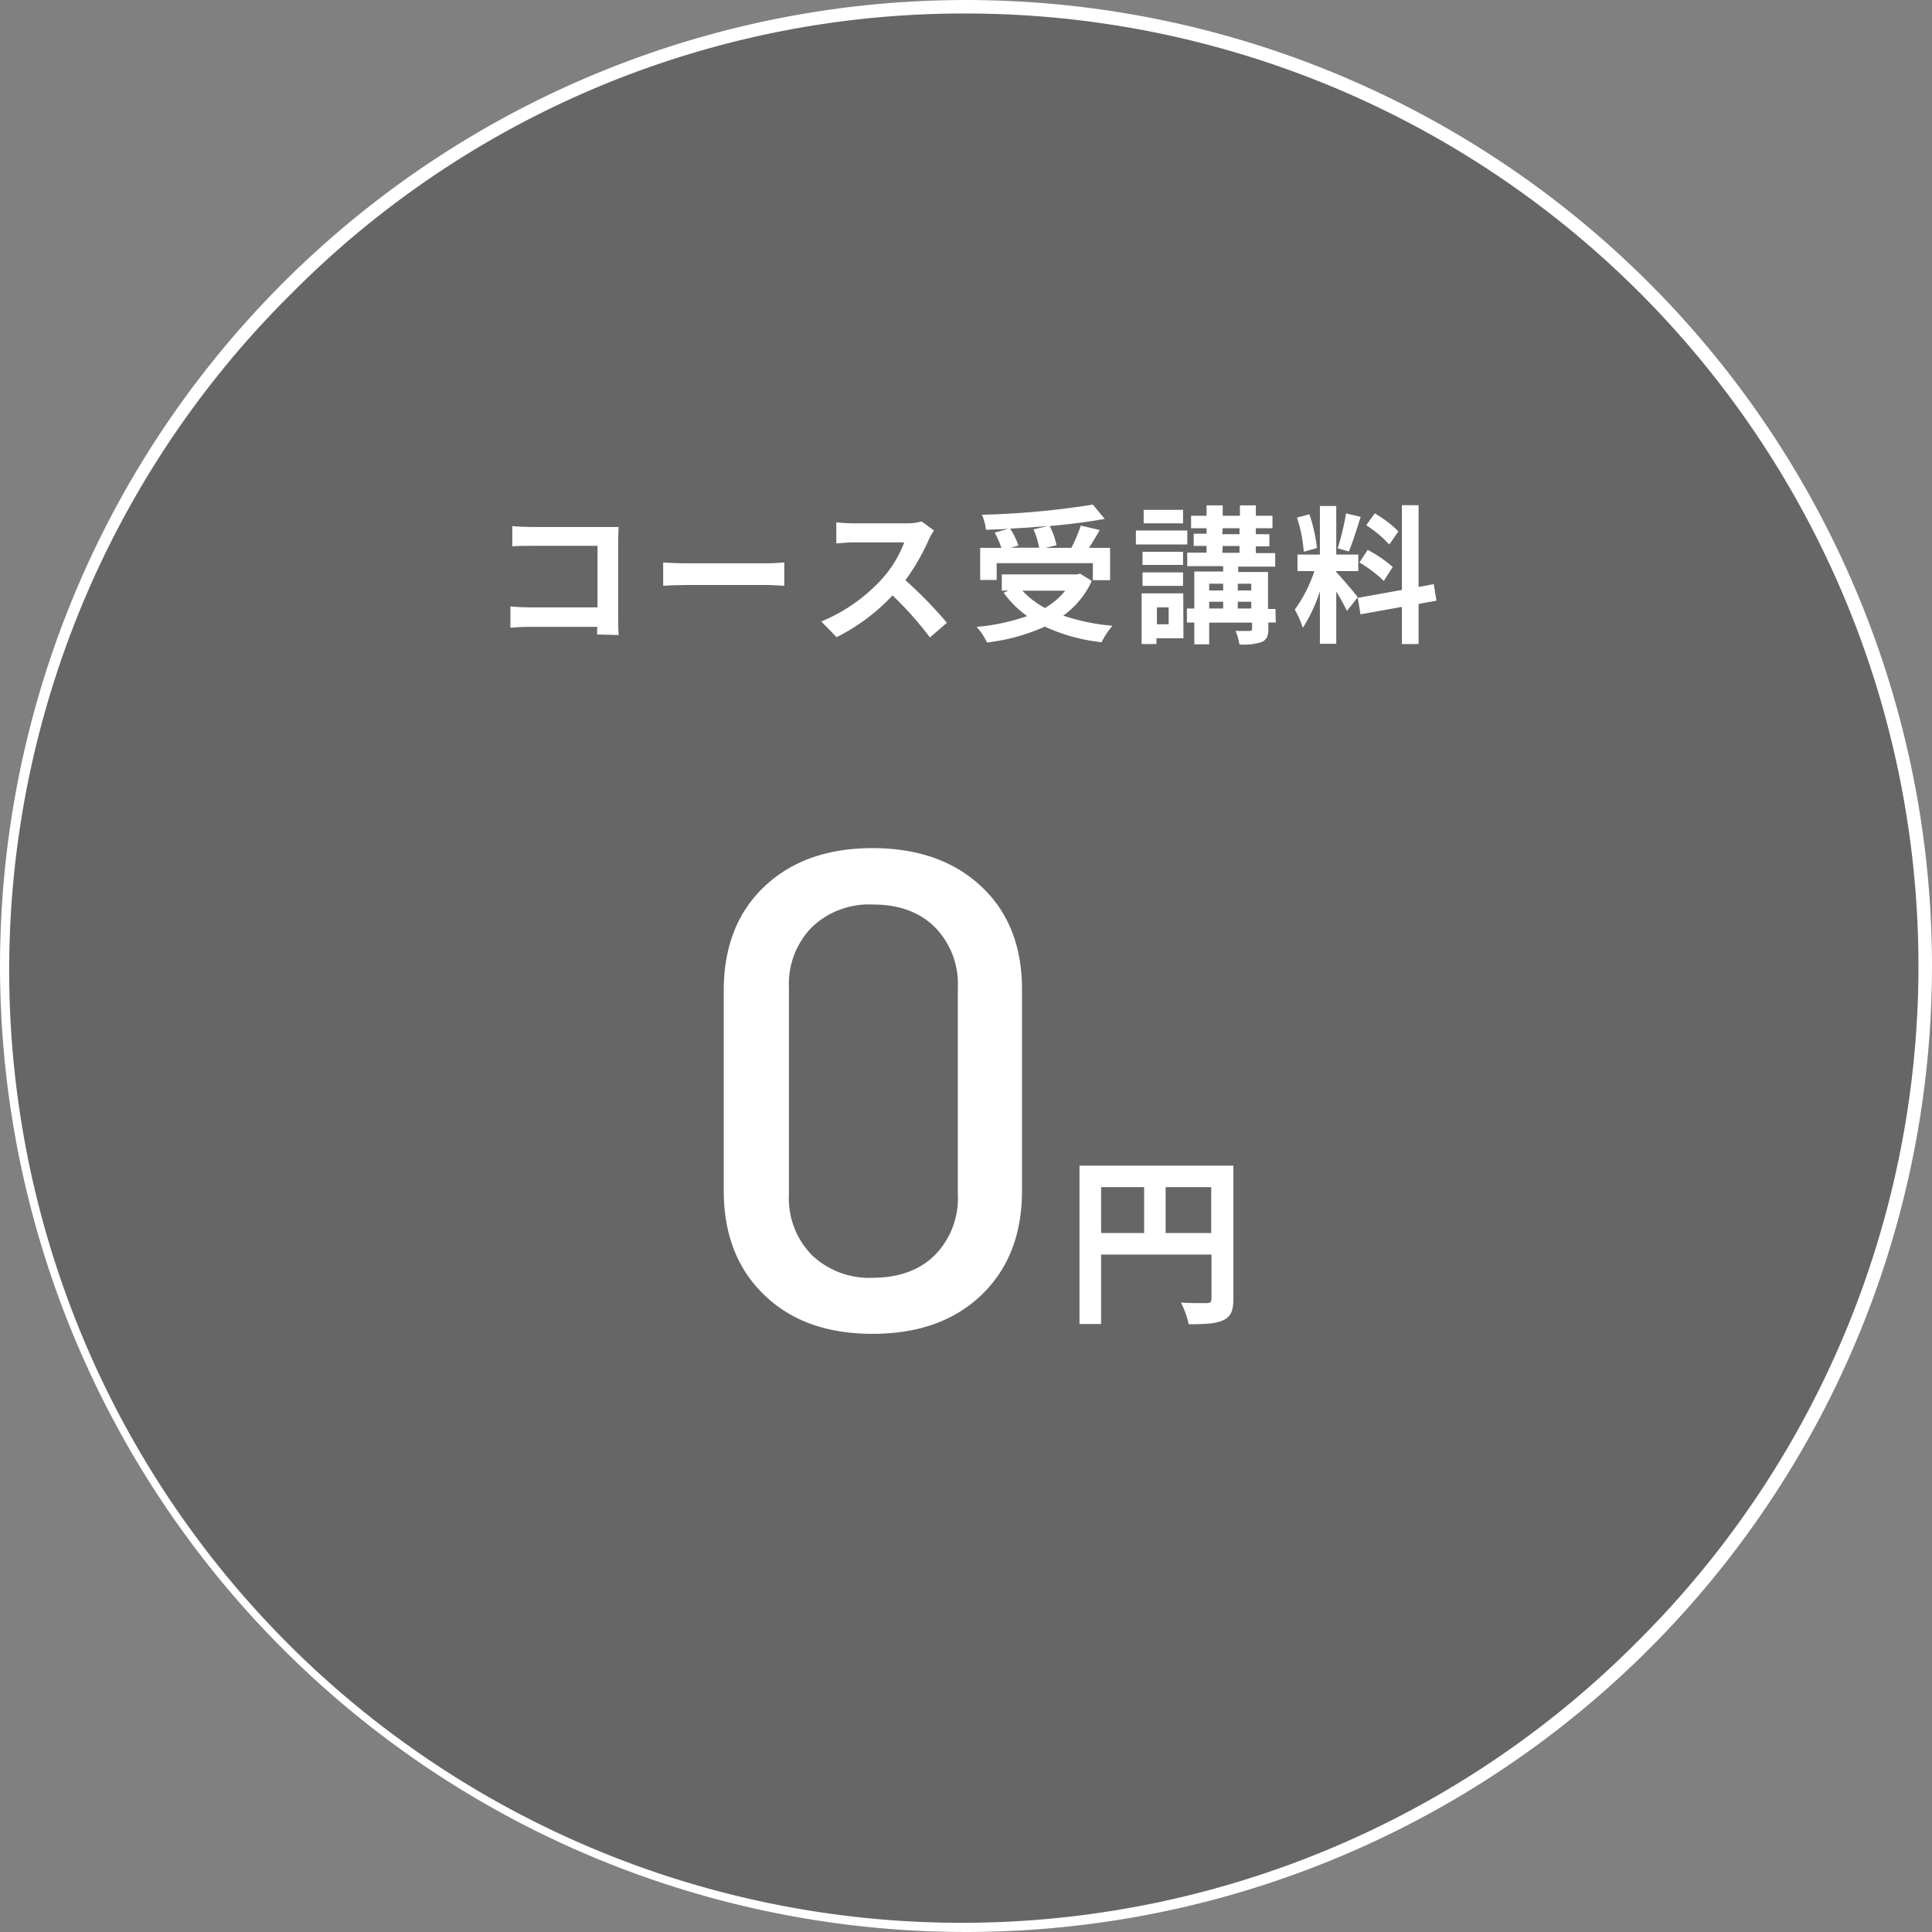 <svg xmlns="http://www.w3.org/2000/svg" viewBox="0 0 286 286"><rect x="0" y="0" width="286" height="286" fill="#808080" stroke="none"/><defs><style>.cls-1{isolation:isolate;}.cls-2{mix-blend-mode:multiply;opacity:0.2;}.cls-3{fill:#fff;}</style></defs><g class="cls-1"><g id="レイヤー_2" data-name="レイヤー 2"><g id="レイヤー_1-2" data-name="レイヤー 1"><circle class="cls-2" cx="143" cy="143" r="143"/><path class="cls-3" d="M143,2a141,141,0,0,1,99.7,240.7A141,141,0,1,1,43.3,43.3,140.08,140.08,0,0,1,143,2m0-2A143,143,0,1,0,286,143,143,143,0,0,0,143,0Z"/><path class="cls-3" d="M88.4,93.93c0-.35,0-.72,0-1.14h-10c-.86,0-2.11.06-2.84.13V89.77c.77.07,1.76.14,2.75.14H88.45V80.8H78.57c-.93,0-2.11,0-2.73.08v-3c.81.08,2,.13,2.73.13H89.64c.63,0,1.56,0,1.93,0,0,.51-.06,1.39-.06,2v11.4c0,.77,0,1.93.08,2.59Z"/><path class="cls-3" d="M98.17,83.26c.79.07,2.4.13,3.54.13h11.82c1,0,2-.09,2.57-.13v3.45c-.53,0-1.65-.11-2.57-.11H101.71c-1.25,0-2.73.05-3.54.11Z"/><path class="cls-3" d="M138.26,78.53a9,9,0,0,0-.77,1.36,32.05,32.05,0,0,1-3.46,6,62.1,62.1,0,0,1,6.14,6.3l-2.51,2.18a49.84,49.84,0,0,0-5.54-6.23,29,29,0,0,1-8.28,6.18L121.58,92a25.07,25.07,0,0,0,9-6.32,17.23,17.23,0,0,0,3.28-5.39h-7.46c-.93,0-2.14.13-2.6.15V77.32a24.24,24.24,0,0,0,2.6.15h7.74a8.14,8.14,0,0,0,2.29-.28Z"/><path class="cls-3" d="M161.62,86a12.93,12.93,0,0,1-4.22,5.13,30.19,30.19,0,0,0,7.28,1.5,12.27,12.27,0,0,0-1.61,2.44,26.73,26.73,0,0,1-8.4-2.31,28.92,28.92,0,0,1-8.56,2.35,9.31,9.31,0,0,0-1.54-2.31,30.65,30.65,0,0,0,7.48-1.6,15,15,0,0,1-3.48-3.46l.73-.31h-1v-2.4h11.12l.48-.11Zm-14.08-.15H145.1V81.1h3.14a14.06,14.06,0,0,0-1-2.26l2-.55c-1.1.06-2.23.11-3.28.13a8.18,8.18,0,0,0-.6-2.22,123.59,123.59,0,0,0,16.42-1.5l1.76,2.11c-2.38.44-5.22.8-8.14,1.06a11.49,11.49,0,0,1,1,2.84l-1.63.39h3.83A24.58,24.58,0,0,0,160,77.8l2.79.66c-.5.93-1.07,1.83-1.58,2.64h3.12v4.78h-2.55V83.37H147.54Zm7.63-8c-1.84.18-3.76.31-5.63.4a12.22,12.22,0,0,1,1.23,2.5l-1.14.33h4.2a13.09,13.09,0,0,0-.83-2.72Zm-3.83,9.59A13.08,13.08,0,0,0,154.69,90a10.79,10.79,0,0,0,3-2.56Z"/><path class="cls-3" d="M175.76,80.6h-7.61V78.53h7.61Zm-.57,13.88h-4v.86H169v-7.5h6.16Zm-.06-10.85h-6V81.68h6Zm-6,1.1h6v2h-6Zm6-7.26h-5.83v-2h5.83Zm-3.87,12.44v2.5H173v-2.5Zm17.6,2.24h-1.1v.9c0,1.1-.22,1.63-1,2a8.72,8.72,0,0,1-3.28.35,7.3,7.3,0,0,0-.59-2c.86,0,1.83,0,2.09,0s.37-.09.37-.35v-.88H179v3.21h-2.2V92.15h-1.1V90.08h1.1V84.6h4.27v-.79h-5.32v-2h2.86v-1h-1.9v-1.8h1.9V78.2h-2.29V76.35h2.29V74.81H181v1.54h2.55V74.81h2.36v1.54h2.46V78.2h-2.46v.88h2v1.8h-2v1h2.86v2h-5.48v.79h4.42v5.48h1.1ZM179,86.41v1h2.07v-1Zm0,3.67h2.07v-1H179Zm1.94-11h2.55V78.2H181Zm0,2.75h2.55v-1H181Zm2.29,4.58v1h2v-1Zm2,3.67v-1h-2v1Z"/><path class="cls-3" d="M199.39,90.43a29.05,29.05,0,0,0-1.58-2.86V95.3h-2.42V87.53a23,23,0,0,1-2.53,5.41,15.08,15.08,0,0,0-1.19-2.7,20.46,20.46,0,0,0,2.9-5.7h-2.5V82.09h3.32V74.9h2.42v7.19h3.26v2.45h-3.26v.15c.64.64,2.73,3.1,3.19,3.72ZM193,81.68a21.28,21.28,0,0,0-1-5.06l1.83-.49a22.29,22.29,0,0,1,1.12,5Zm8.43-5.17c-.57,1.76-1.21,3.85-1.76,5.12l-1.65-.46A37.58,37.58,0,0,0,199.26,76ZM210,89.4v5.94h-2.47v-5.5l-6.13,1.1L201,88.5l6.53-1.17V74.79H210v12.1l2.24-.42.4,2.45Zm-7.53-8a19.09,19.09,0,0,1,3.7,2.53L204.85,86a18.76,18.76,0,0,0-3.61-2.73Zm3.19-.79a17.43,17.43,0,0,0-3.41-2.86L203.51,76a17,17,0,0,1,3.5,2.66Z"/><path class="cls-3" d="M113.14,191.7q-6-5.76-6-15.45v-29.6q0-9.71,6-15.4t16-5.7q10.09,0,16.15,5.7t6,15.4v29.6q0,9.69-6,15.45t-16.15,5.75Q119.08,197.45,113.14,191.7Zm25.25-5.9a12,12,0,0,0,3.4-9v-30.6a12,12,0,0,0-3.4-8.95q-3.4-3.36-9.2-3.35a12.22,12.22,0,0,0-9,3.35,12,12,0,0,0-3.4,8.95v30.6a12,12,0,0,0,3.4,9,12.26,12.26,0,0,0,9,3.35Q135,189.15,138.39,185.8Z"/><path class="cls-3" d="M182.58,192.28c0,1.75-.38,2.64-1.51,3.16s-2.7.59-5.1.59a12.89,12.89,0,0,0-1.16-3.21c1.54.11,3.29.08,3.83.08s.7-.19.7-.65v-6.53H163V196H159.8V172.55h22.78ZM163,182.53h6.37v-6.8H163Zm16.3,0v-6.8h-6.75v6.8Z"/></g></g></g></svg>
